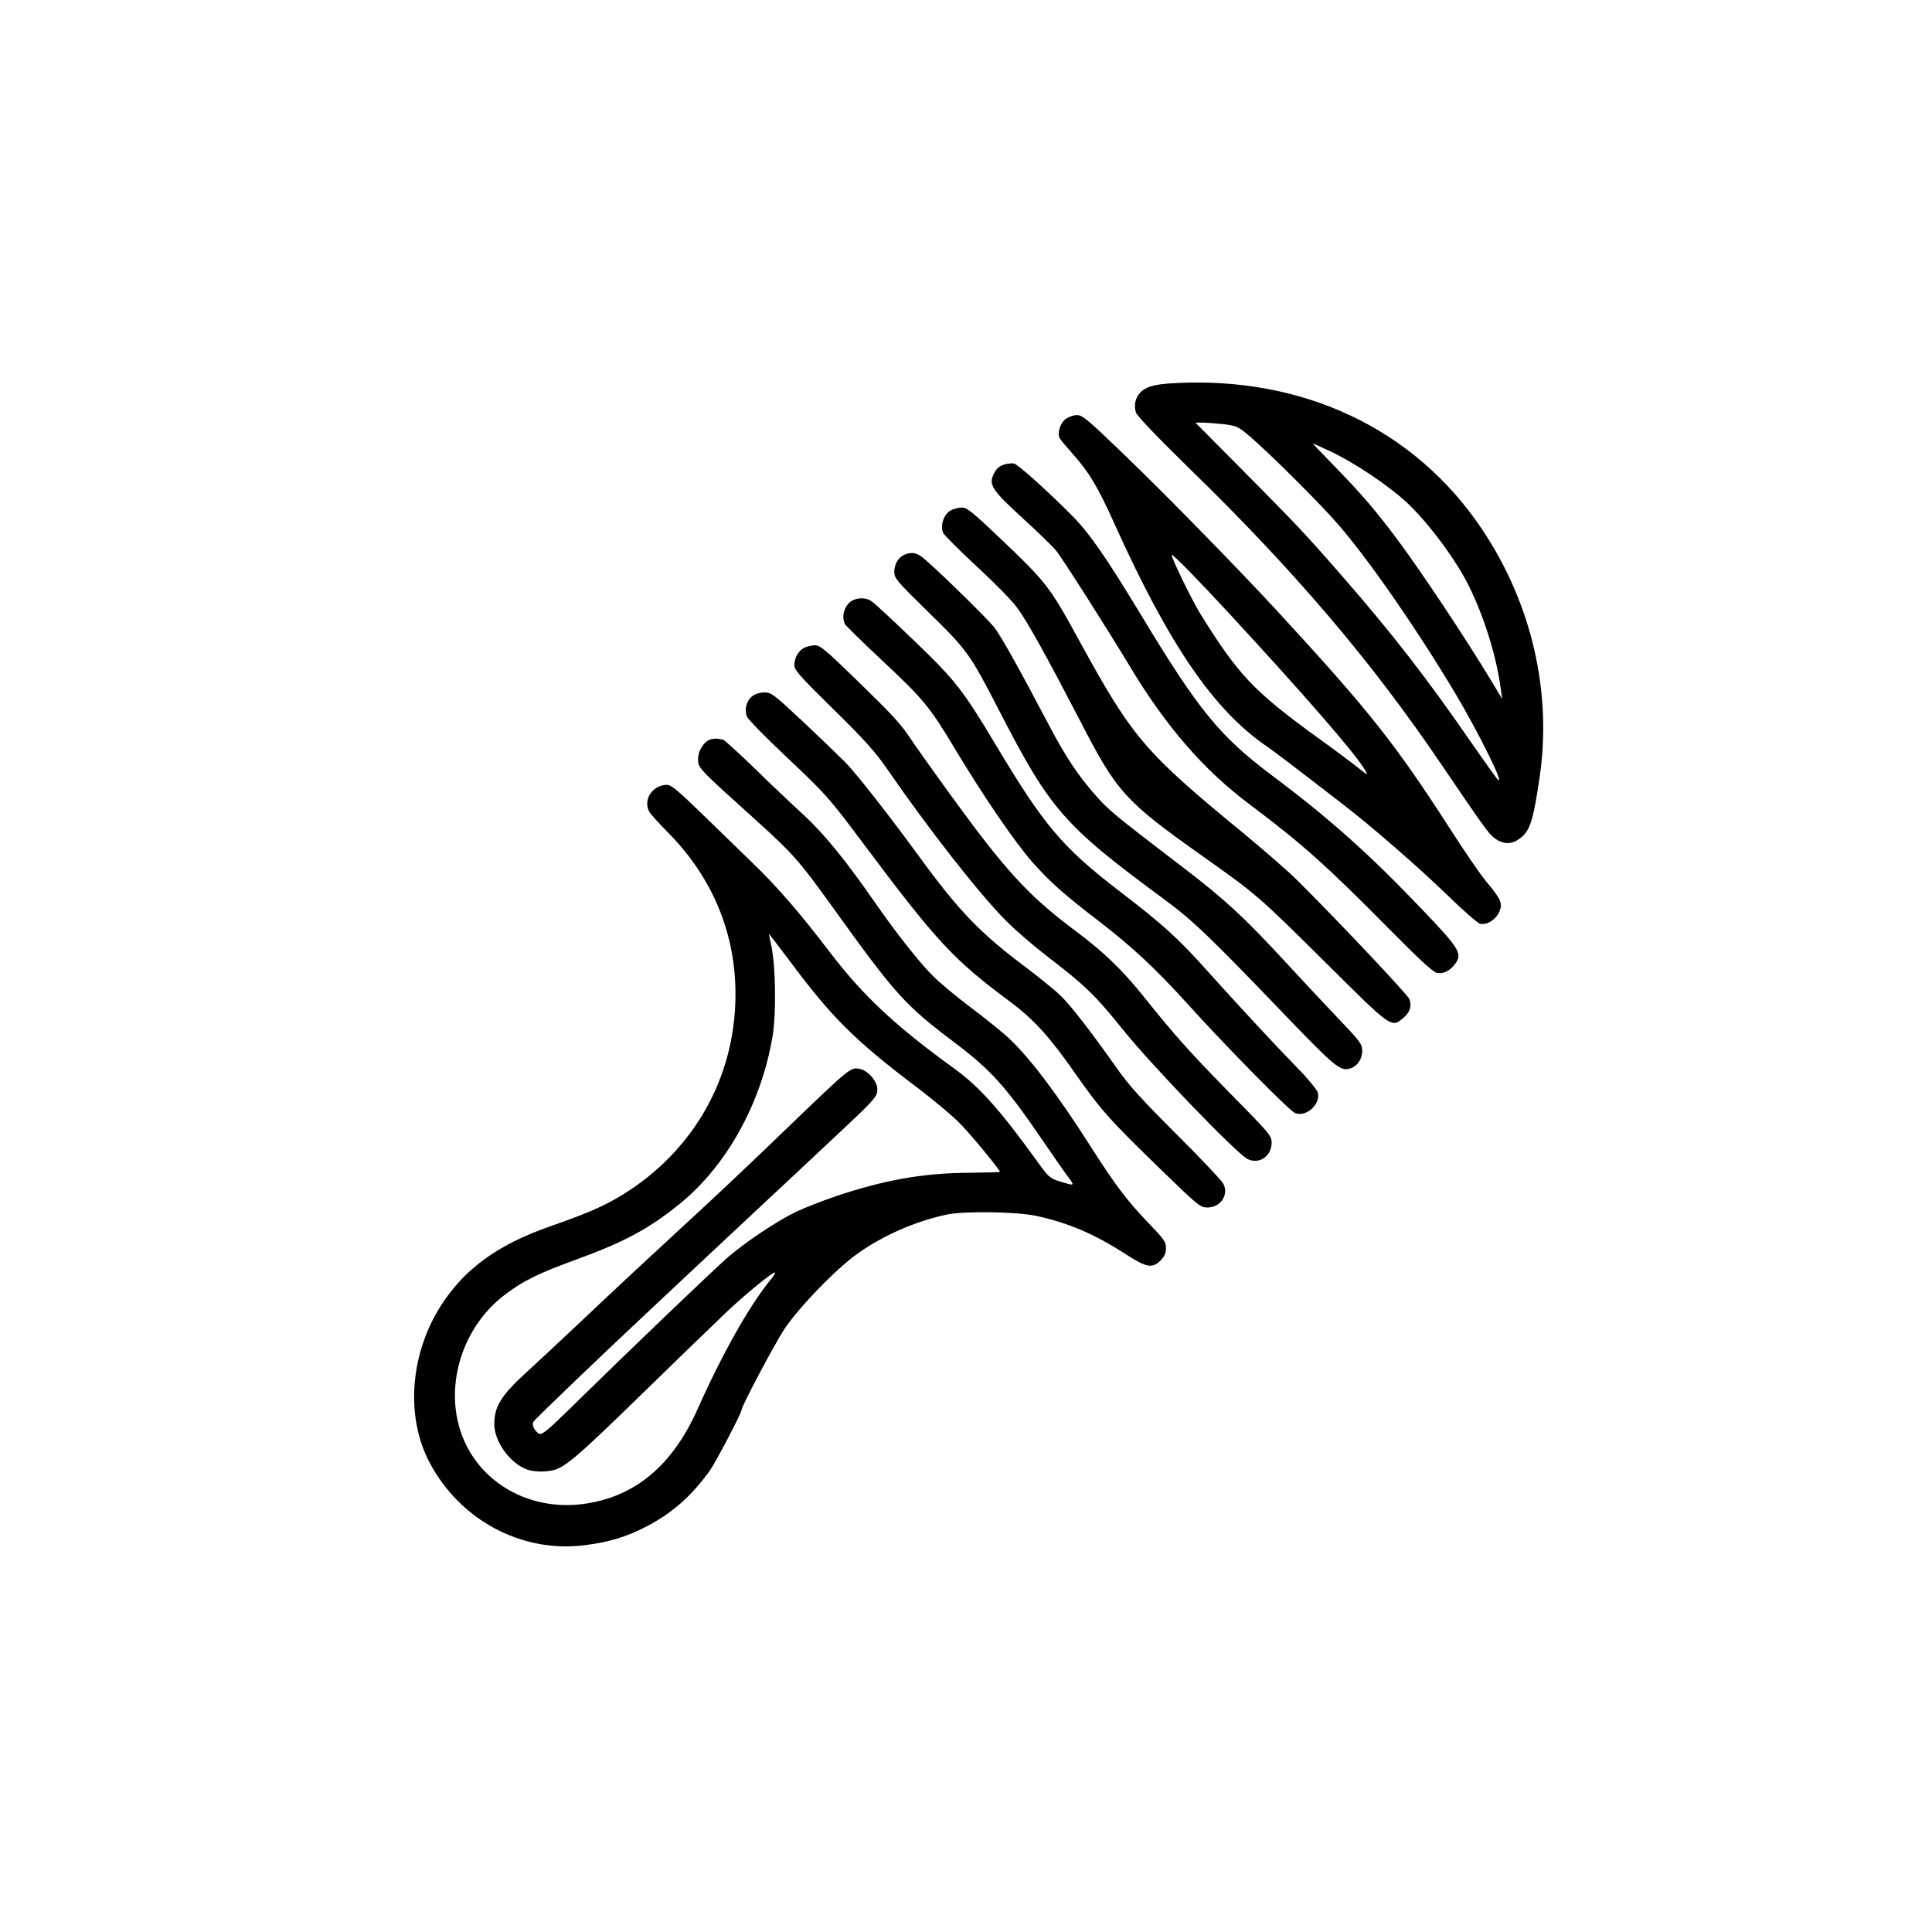 <?xml version="1.0" standalone="no"?>
<!DOCTYPE svg PUBLIC "-//W3C//DTD SVG 20010904//EN"
 "http://www.w3.org/TR/2001/REC-SVG-20010904/DTD/svg10.dtd">
<svg version="1.0" xmlns="http://www.w3.org/2000/svg"
 width="1024pt" height="1024pt" viewBox="0 0 1024 1024"
 preserveAspectRatio="xMidYMid meet">

<g transform="translate(0,1024) scale(0.1,-0.1)"
fill="#000000" stroke="none">
<path d="M6220 8209 c-107 -6 -150 -19 -181 -55 -23 -27 -30 -67 -18 -101 6
-18 117 -134 285 -298 551 -536 960 -1016 1329 -1560 215 -317 256 -375 282
-394 54 -43 107 -39 158 12 38 39 55 99 86 312 65 451 -44 919 -306 1310 -356
532 -950 813 -1635 774z m273 -218 c63 -9 72 -13 135 -67 114 -99 370 -354
464 -463 164 -189 412 -547 616 -887 130 -217 276 -514 229 -464 -8 8 -72 98
-143 200 -229 333 -422 581 -679 875 -195 224 -234 265 -529 563 l-250 252 45
0 c24 -1 75 -5 112 -9z m560 -144 c127 -60 306 -180 405 -272 112 -105 259
-302 327 -440 82 -166 147 -374 170 -550 l7 -50 -54 90 c-141 234 -375 586
-505 760 -113 151 -186 236 -332 386 -64 66 -115 119 -113 119 1 0 44 -19 95
-43z"/>
<path d="M5648 8019 c-29 -21 -46 -77 -31 -102 4 -8 35 -45 68 -82 88 -99 133
-174 220 -367 293 -650 530 -995 815 -1188 32 -22 135 -100 399 -304 164 -127
392 -326 554 -482 81 -79 158 -146 171 -150 36 -9 85 22 103 64 18 44 9 66
-70 160 -29 35 -115 159 -190 277 -294 456 -428 625 -916 1155 -210 227 -573
599 -803 821 -203 196 -231 219 -260 219 -18 0 -45 -10 -60 -21z m870 -1034
c401 -434 663 -736 716 -825 18 -32 18 -32 -36 11 -30 24 -126 96 -214 159
-340 247 -420 331 -624 660 -43 70 -150 290 -150 309 0 11 144 -136 308 -314z"/>
<path d="M5320 7777 c-25 -8 -40 -23 -53 -49 -28 -58 -10 -85 156 -237 80 -73
158 -149 174 -169 36 -44 276 -422 392 -615 190 -316 389 -546 631 -728 281
-211 406 -322 745 -665 153 -155 229 -225 249 -230 35 -8 70 9 99 48 39 53 24
79 -173 285 -278 292 -492 484 -801 715 -275 207 -387 344 -694 853 -178 294
-268 425 -357 516 -122 124 -290 276 -313 282 -11 3 -36 0 -55 -6z"/>
<path d="M5038 7534 c-37 -20 -57 -84 -38 -120 8 -14 89 -95 181 -180 92 -85
187 -182 210 -215 54 -72 159 -263 330 -592 199 -387 239 -431 649 -722 291
-206 299 -213 651 -562 358 -356 353 -352 417 -298 35 29 46 63 32 100 -9 23
-385 422 -595 630 -44 44 -170 154 -280 245 -531 436 -592 508 -875 1025 -152
279 -176 310 -395 519 -172 164 -199 186 -227 186 -18 -1 -45 -7 -60 -16z"/>
<path d="M4794 7300 c-32 -13 -54 -50 -54 -91 0 -34 12 -48 180 -213 206 -201
221 -222 370 -511 277 -539 346 -618 885 -1015 148 -109 243 -200 654 -629
237 -246 273 -277 320 -266 42 9 71 49 71 96 0 35 -10 48 -124 168 -69 72
-195 207 -280 299 -215 234 -324 335 -536 497 -373 285 -405 311 -478 395 -90
103 -150 194 -234 351 -170 323 -259 481 -296 531 -41 53 -343 347 -392 381
-27 18 -53 21 -86 7z"/>
<path d="M4524 7060 c-45 -18 -68 -85 -45 -129 6 -9 96 -98 201 -196 214 -200
250 -244 382 -465 145 -242 318 -496 411 -601 94 -105 164 -168 347 -308 180
-139 301 -251 466 -433 216 -239 549 -577 579 -588 58 -22 135 47 120 108 -4
15 -50 72 -104 127 -122 125 -328 347 -491 529 -148 165 -229 238 -452 409
-309 237 -404 350 -665 787 -171 285 -210 335 -431 547 -108 104 -208 197
-222 206 -26 18 -62 21 -96 7z"/>
<path d="M4261 6806 c-30 -17 -50 -52 -51 -91 0 -26 27 -57 208 -235 169 -166
223 -227 287 -320 212 -308 482 -654 625 -798 50 -51 149 -136 218 -189 201
-154 256 -206 406 -393 151 -188 602 -656 658 -683 62 -30 127 14 128 86 0 37
-10 49 -223 265 -216 221 -286 299 -452 506 -117 146 -213 239 -370 356 -254
191 -369 318 -692 765 -71 99 -148 207 -170 240 -62 93 -95 128 -295 323 -167
162 -191 182 -220 182 -18 -1 -44 -7 -57 -14z"/>
<path d="M3987 6550 c-31 -24 -43 -72 -28 -108 6 -15 97 -108 202 -207 220
-208 230 -219 414 -465 389 -520 478 -616 777 -838 129 -96 211 -187 348 -383
135 -193 180 -243 453 -508 199 -193 209 -201 247 -201 68 0 113 65 85 124 -8
17 -121 137 -250 265 -184 184 -252 258 -316 350 -139 197 -245 334 -301 387
-29 28 -118 100 -198 160 -226 170 -341 290 -546 571 -161 221 -336 444 -394
503 -36 36 -138 134 -227 218 -152 142 -165 152 -201 152 -24 0 -49 -8 -65
-20z"/>
<path d="M3773 6323 c-38 -7 -73 -59 -73 -106 0 -48 -5 -43 313 -330 189 -171
224 -211 387 -437 350 -487 392 -534 665 -740 190 -144 268 -231 465 -520 62
-91 124 -180 138 -197 28 -38 26 -39 -50 -15 -52 16 -61 24 -110 92 -209 290
-315 408 -451 507 -311 225 -484 387 -657 614 -158 208 -284 353 -412 476 -67
65 -190 184 -274 266 -119 116 -157 147 -178 147 -77 0 -129 -78 -95 -142 6
-12 52 -62 101 -112 247 -250 370 -565 355 -911 -18 -431 -251 -809 -632
-1028 -86 -49 -172 -85 -355 -149 -264 -93 -436 -215 -559 -397 -176 -258
-206 -602 -75 -851 161 -307 489 -482 822 -440 130 16 221 44 326 98 136 70
240 161 338 297 31 44 168 304 168 321 0 20 173 346 227 429 79 118 278 324
393 404 135 95 301 167 465 203 93 20 370 16 475 -6 172 -37 311 -96 479 -205
109 -70 138 -75 182 -32 21 22 29 39 29 66 0 33 -10 47 -93 133 -109 113 -179
205 -301 397 -177 278 -319 467 -432 576 -38 36 -131 111 -206 167 -76 57
-170 135 -209 175 -72 73 -196 231 -304 387 -150 217 -269 363 -378 463 -61
56 -180 168 -263 250 -84 81 -157 147 -162 147 -6 0 -16 2 -24 4 -7 2 -23 1
-35 -1z m408 -1170 c227 -306 352 -430 684 -680 88 -67 192 -154 230 -195 61
-63 205 -239 205 -249 0 -2 -73 -4 -163 -5 -242 -1 -450 -38 -709 -125 -67
-23 -160 -59 -205 -80 -104 -50 -266 -158 -363 -241 -74 -64 -509 -480 -825
-790 -131 -129 -163 -155 -177 -147 -24 13 -41 46 -31 63 9 15 353 345 647
620 246 231 410 384 568 532 70 65 223 208 340 318 260 243 268 251 268 293 0
41 -48 98 -91 107 -53 10 -42 19 -439 -363 -146 -141 -375 -357 -510 -480
-135 -124 -352 -326 -483 -450 -131 -124 -281 -264 -333 -311 -138 -126 -174
-183 -174 -279 0 -89 78 -200 166 -237 43 -18 122 -18 166 0 64 27 138 93 461
408 177 173 374 363 437 423 110 104 251 218 258 210 3 -2 -11 -23 -31 -47
-108 -134 -251 -388 -378 -673 -135 -305 -337 -472 -612 -507 -263 -33 -509
93 -618 317 -128 264 -37 610 210 795 95 72 177 112 375 184 257 94 385 163
547 294 249 201 435 535 494 891 20 120 16 375 -7 479 -8 34 -13 62 -12 62 1
0 48 -62 105 -137z"/>
</g>
</svg>
